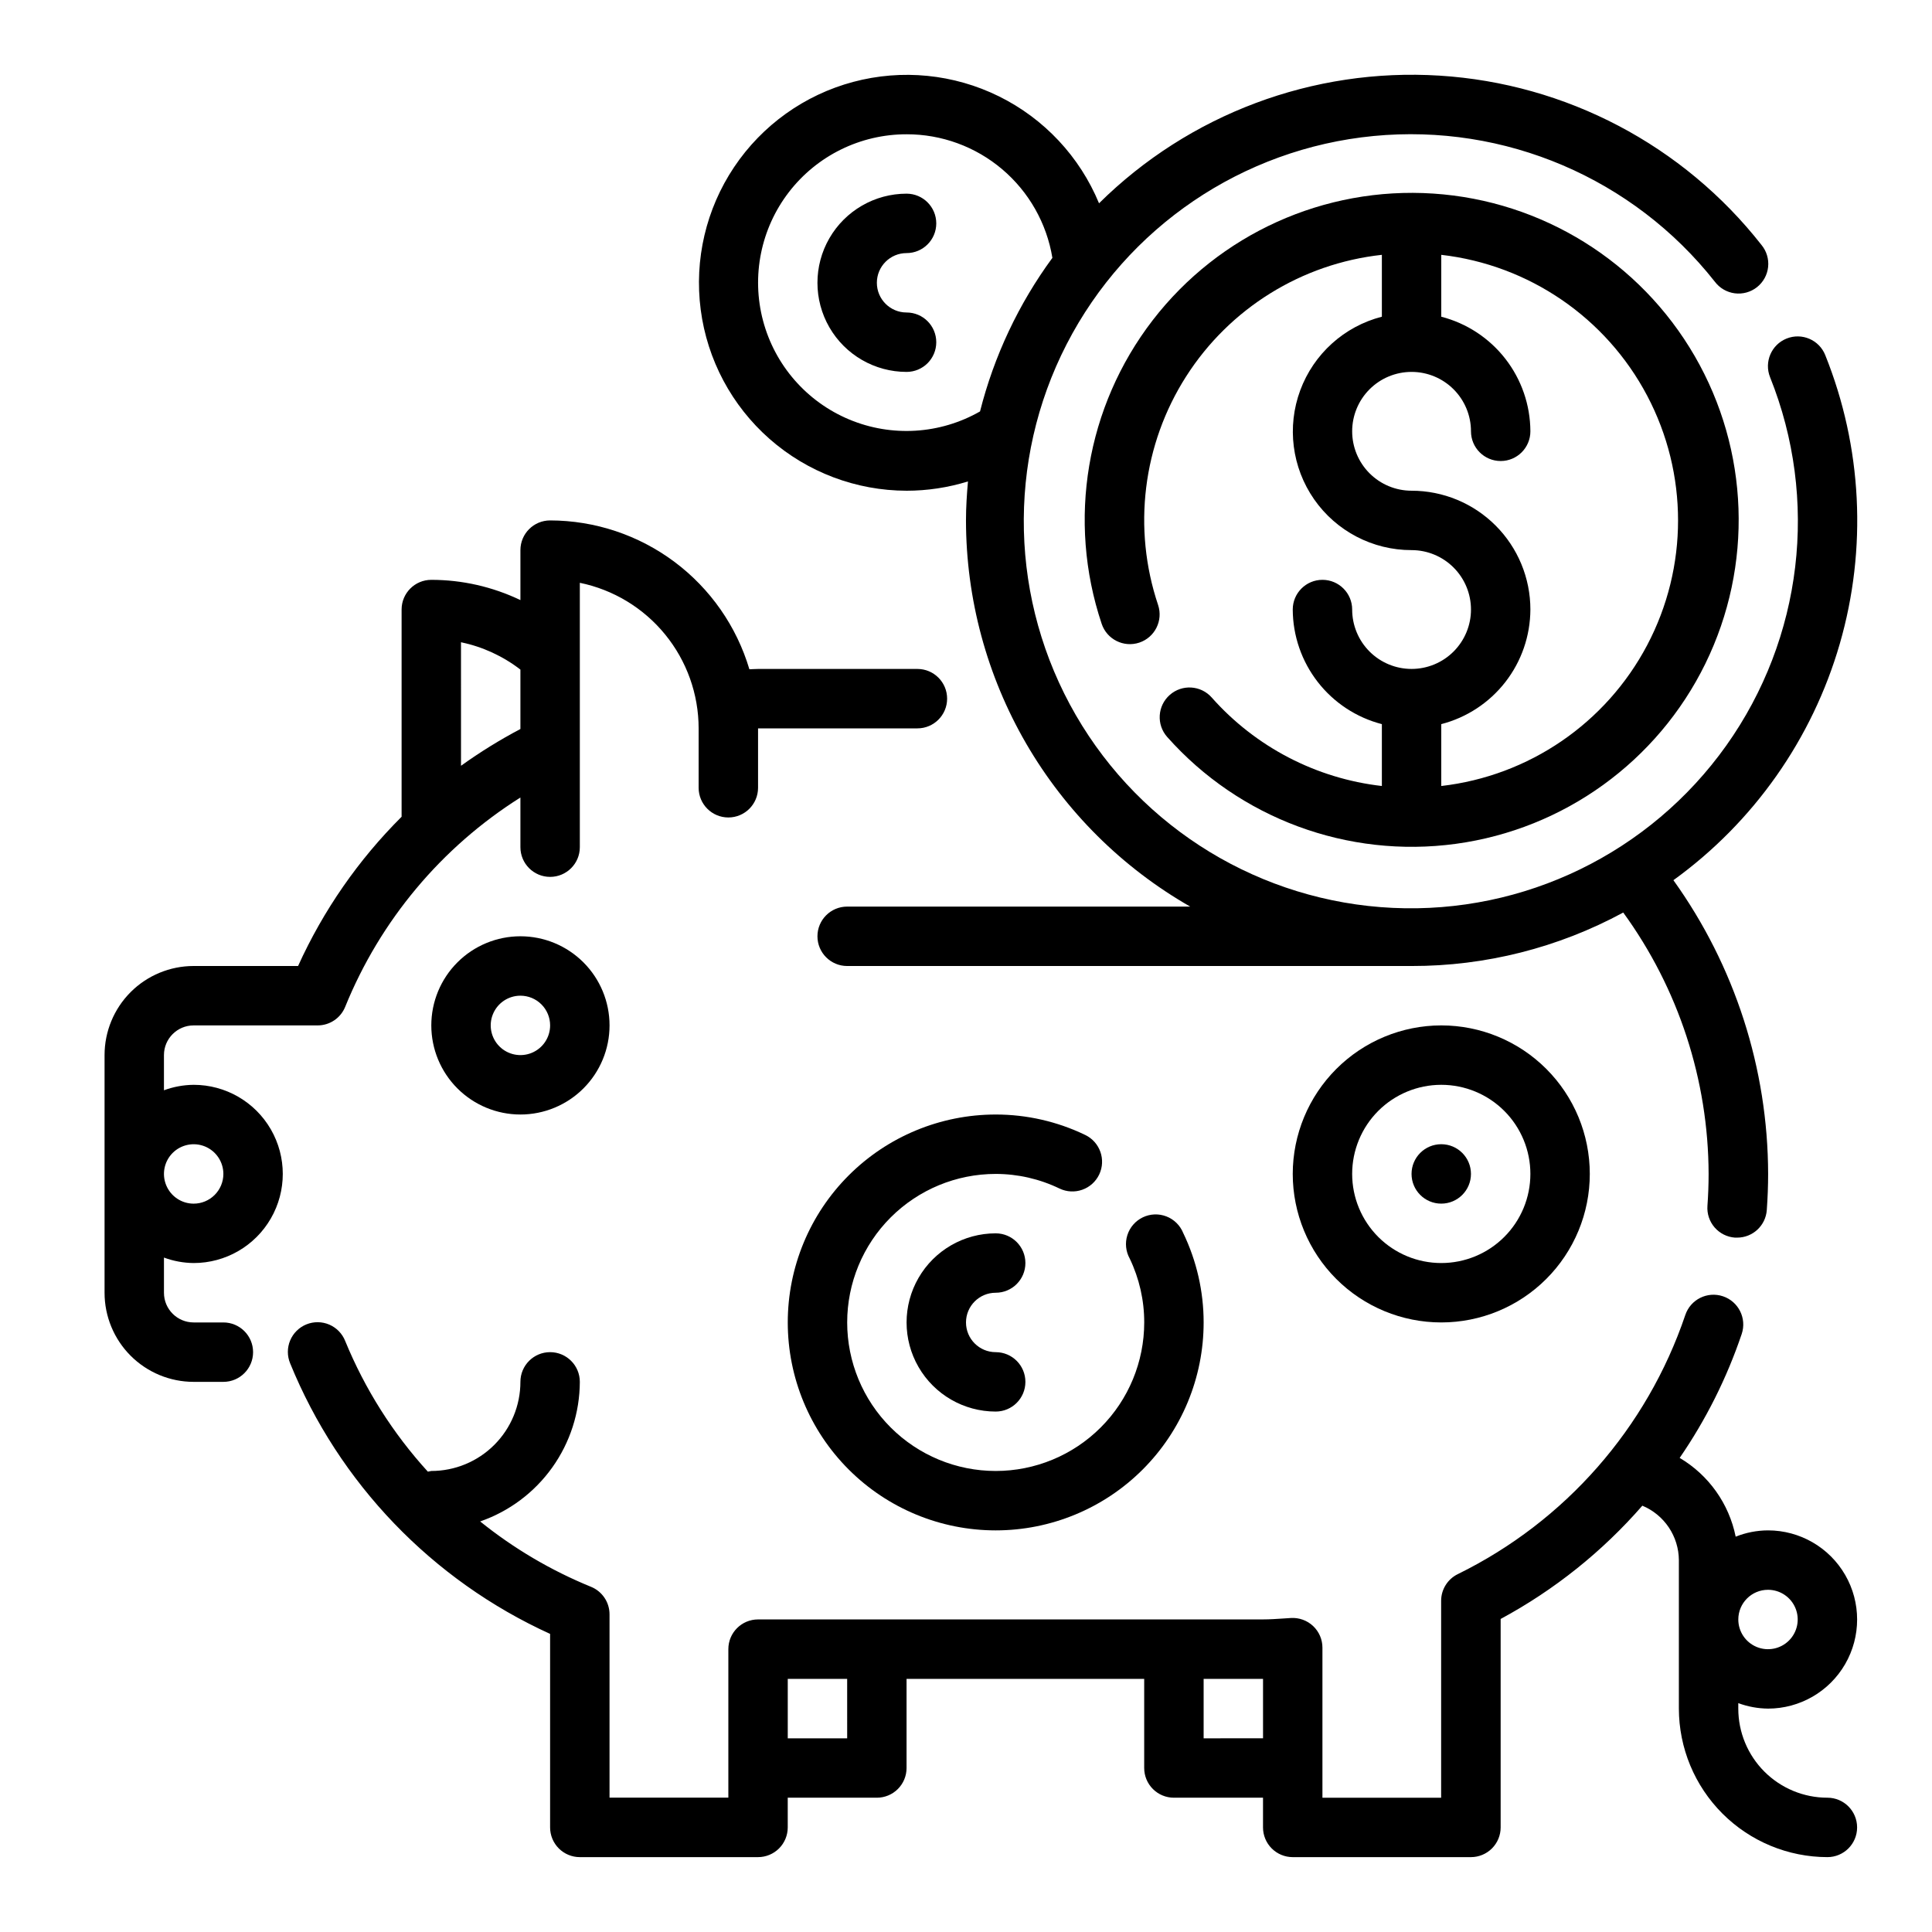 <?xml version="1.0" encoding="UTF-8"?>
<!-- Uploaded to: SVG Repo, www.svgrepo.com, Generator: SVG Repo Mixer Tools -->
<svg fill="#000000" width="800px" height="800px" version="1.1" viewBox="144 144 512 512" xmlns="http://www.w3.org/2000/svg">
 <g>
  <path d="m195.32 431.49c-2.688 0.023-5.348 0.516-7.871 1.445v-9.32c0-4.348 3.523-7.871 7.871-7.871h32.859c3.207 0 6.094-1.945 7.297-4.918 9.289-22.898 25.531-42.305 46.438-55.477v13.164c0 4.348 3.523 7.871 7.871 7.871 4.348 0 7.875-3.523 7.875-7.871v-70.062c8.883 1.824 16.867 6.66 22.602 13.688 5.738 7.023 8.875 15.816 8.883 24.887v15.742c0 4.348 3.527 7.871 7.875 7.871 4.348 0 7.871-3.523 7.871-7.871v-15.742h42.234c4.348 0 7.871-3.527 7.871-7.875 0-4.348-3.523-7.871-7.871-7.871h-42.234c-0.789 0-1.527 0.07-2.297 0.086-3.387-11.379-10.355-21.367-19.867-28.473s-21.066-10.957-32.941-10.973c-4.348 0-7.871 3.523-7.871 7.871v13.242c-7.371-3.531-15.441-5.367-23.617-5.367-4.348 0-7.871 3.523-7.871 7.871v54.914c-11.457 11.418-20.754 24.816-27.434 39.551h-27.672c-6.262 0-12.27 2.488-16.699 6.914-4.426 4.43-6.914 10.438-6.914 16.699v62.977c0 6.266 2.488 12.27 6.914 16.699 4.43 4.43 10.438 6.918 16.699 6.918h7.875c4.348 0 7.871-3.523 7.871-7.871 0-4.348-3.523-7.875-7.871-7.875h-7.875c-4.348 0-7.871-3.523-7.871-7.871v-9.32c2.523 0.934 5.184 1.422 7.871 1.449 8.438 0 16.234-4.5 20.453-11.809 4.219-7.305 4.219-16.309 0-23.617-4.219-7.305-12.016-11.805-20.453-11.805zm70.848-117.29h0.004c5.727 1.199 11.105 3.676 15.742 7.25v15.742c-5.465 2.883-10.727 6.141-15.742 9.746zm-70.848 148.78c-3.184 0-6.051-1.918-7.269-4.863-1.219-2.941-0.547-6.324 1.703-8.578 2.254-2.25 5.641-2.922 8.582-1.707 2.941 1.219 4.859 4.09 4.859 7.273 0 2.09-0.832 4.09-2.309 5.566-1.477 1.477-3.477 2.309-5.566 2.309z"/>
  <path d="m258.3 415.74c0 6.266 2.488 12.27 6.918 16.699 4.43 4.43 10.438 6.918 16.699 6.918s12.27-2.488 16.699-6.918c4.43-4.43 6.918-10.434 6.918-16.699 0-6.262-2.488-12.27-6.918-16.699-4.43-4.43-10.438-6.918-16.699-6.918s-12.27 2.488-16.699 6.918c-4.43 4.43-6.918 10.438-6.918 16.699zm31.488 0c0 3.184-1.918 6.055-4.859 7.273-2.941 1.219-6.328 0.543-8.578-1.707s-2.926-5.637-1.707-8.578c1.219-2.941 4.09-4.859 7.273-4.859 2.09 0 4.09 0.828 5.566 2.305 1.477 1.477 2.305 3.481 2.305 5.566z"/>
  <path d="m612.54 596.8c8.438 0 16.234-4.504 20.453-11.809 4.219-7.309 4.219-16.309 0-23.617s-12.016-11.809-20.453-11.809c-2.934 0.012-5.84 0.578-8.566 1.668-1.766-8.746-7.16-16.336-14.844-20.875 6.973-10.137 12.504-21.191 16.445-32.852 1.379-4.129-0.848-8.598-4.977-9.98-4.129-1.383-8.598 0.844-9.98 4.977-10.16 29.992-31.852 54.695-60.277 68.652-2.711 1.32-4.426 4.07-4.426 7.082v52.176h-31.457v-39.754c0.008-2.176-0.891-4.254-2.473-5.746-1.586-1.488-3.715-2.258-5.887-2.125l-1.906 0.125c-1.812 0.117-3.637 0.25-5.512 0.25l-133.79 0.004c-4.348 0-7.871 3.523-7.871 7.871v39.359h-31.488v-48.586c0-3.207-1.949-6.094-4.922-7.297-10.574-4.316-20.469-10.148-29.363-17.316 7.695-2.672 14.367-7.664 19.098-14.289 4.731-6.629 7.289-14.562 7.316-22.703 0-4.348-3.527-7.871-7.875-7.871-4.348 0-7.871 3.523-7.871 7.871 0 6.262-2.488 12.27-6.918 16.699-4.426 4.43-10.434 6.918-16.699 6.918-0.305 0.043-0.609 0.105-0.91 0.18-9.273-10.176-16.688-21.898-21.91-34.637-0.773-1.949-2.293-3.508-4.219-4.336-1.93-0.824-4.106-0.844-6.051-0.059-1.941 0.785-3.492 2.316-4.305 4.25s-0.82 4.109-0.02 6.047c12.969 31.832 37.621 57.496 68.902 71.73v51.289c0 2.086 0.832 4.09 2.309 5.566 1.473 1.473 3.477 2.305 5.566 2.305h47.23c2.086 0 4.09-0.832 5.566-2.305 1.477-1.477 2.305-3.481 2.305-5.566v-7.875h23.617c2.086 0 4.09-0.828 5.566-2.305 1.477-1.477 2.305-3.477 2.305-5.566v-23.617h62.977v23.617c0 2.09 0.828 4.09 2.305 5.566 1.477 1.477 3.481 2.305 5.566 2.305h23.617v7.875c0 2.086 0.828 4.09 2.305 5.566 1.477 1.473 3.481 2.305 5.566 2.305h47.234c2.086 0 4.09-0.832 5.566-2.305 1.477-1.477 2.305-3.481 2.305-5.566v-55.246c14.219-7.668 26.938-17.836 37.551-30.02 2.848 1.191 5.285 3.191 7.008 5.754 1.719 2.562 2.648 5.574 2.672 8.66v39.363c0.016 10.434 4.164 20.438 11.543 27.816 7.379 7.379 17.383 11.531 27.82 11.543 4.348 0 7.871-3.523 7.871-7.871 0-4.348-3.523-7.875-7.871-7.875-6.266 0-12.273-2.488-16.699-6.914-4.43-4.43-6.918-10.438-6.918-16.699v-1.449c2.519 0.93 5.184 1.422 7.871 1.449zm-244.03 7.871h-15.746v-15.746h15.742zm94.465 0v-15.746h15.742v15.742zm149.57-39.359h-0.004c3.184 0 6.055 1.918 7.273 4.859s0.543 6.324-1.707 8.578c-2.25 2.25-5.637 2.926-8.578 1.707s-4.859-4.09-4.859-7.273c0-4.348 3.523-7.871 7.871-7.871z"/>
  <path d="m384.25 274.05c5.516-0.004 11-0.836 16.273-2.465-0.301 3.41-0.527 6.848-0.527 10.336 0.023 20.777 5.531 41.18 15.961 59.148 10.434 17.969 25.422 32.867 43.457 43.188h-90.906c-4.348 0-7.875 3.523-7.875 7.871s3.527 7.875 7.875 7.875h149.57c19.59 0.031 38.875-4.84 56.098-14.172 14.645 20.133 22.562 44.379 22.625 69.273 0 2.844-0.109 5.66-0.309 8.453v0.004c-0.152 2.082 0.531 4.141 1.895 5.719 1.367 1.578 3.305 2.551 5.387 2.703h0.574c4.137 0.012 7.574-3.18 7.871-7.305 0.227-3.148 0.355-6.359 0.355-9.59-0.055-27.926-8.832-55.137-25.102-77.828 21.277-15.375 36.797-37.43 44.09-62.648 7.293-25.215 5.938-52.148-3.852-76.508-1.613-4.039-6.195-6.004-10.234-4.387-4.039 1.613-6.004 6.199-4.391 10.238 12.996 32.395 8.625 69.172-11.602 97.621-20.227 28.445-53.527 44.656-88.395 43.023-34.867-1.633-66.508-20.883-83.988-51.094-17.477-30.215-18.395-67.238-2.43-98.281 15.965-31.039 46.617-51.828 81.359-55.184 34.742-3.352 68.805 11.191 90.414 38.605 1.27 1.695 3.176 2.809 5.277 3.086 2.106 0.273 4.231-0.312 5.894-1.625 1.668-1.316 2.734-3.246 2.957-5.356 0.223-2.109-0.418-4.219-1.77-5.852-20.738-26.43-51.777-42.75-85.305-44.855s-66.359 10.207-90.242 33.832c-5.109-12.348-14.535-22.422-26.516-28.34-11.984-5.918-25.711-7.281-38.625-3.832-12.91 3.449-24.129 11.473-31.566 22.578s-10.582 24.535-8.852 37.789c1.727 13.254 8.215 25.426 18.25 34.254 10.039 8.824 22.941 13.703 36.305 13.723zm0-94.465c9.281-0.016 18.262 3.269 25.344 9.27 7.078 6 11.793 14.32 13.301 23.477-8.953 12.207-15.465 26.023-19.176 40.699-10.602 6.059-23.414 6.848-34.68 2.133-11.262-4.711-19.699-14.391-22.828-26.191-3.125-11.805-0.594-24.391 6.856-34.062 7.453-9.672 18.973-15.336 31.184-15.324z"/>
  <path d="m384.25 242.56c4.348 0 7.871-3.523 7.871-7.871s-3.523-7.875-7.871-7.875-7.871-3.523-7.871-7.871 3.523-7.871 7.871-7.871 7.871-3.523 7.871-7.871c0-4.348-3.523-7.875-7.871-7.875-8.438 0-16.234 4.504-20.453 11.809-4.219 7.309-4.219 16.309 0 23.617s12.016 11.809 20.453 11.809z"/>
  <path d="m435.29 455.27c1.875-3.922 0.219-8.617-3.699-10.496-7.398-3.57-15.508-5.418-23.719-5.414-14.613 0-28.633 5.805-38.965 16.141-10.336 10.332-16.141 24.348-16.141 38.961 0 14.617 5.805 28.633 16.141 38.965 10.332 10.336 24.352 16.141 38.965 16.141 14.613 0 28.629-5.805 38.965-16.141 10.332-10.332 16.141-24.348 16.141-38.965 0-8.211-1.852-16.32-5.418-23.715-0.816-2.016-2.43-3.602-4.453-4.383-2.027-0.785-4.285-0.699-6.246 0.242-1.957 0.938-3.441 2.644-4.098 4.715-0.656 2.07-0.43 4.32 0.629 6.219 2.535 5.281 3.848 11.066 3.84 16.922 0 10.441-4.148 20.453-11.527 27.832-7.383 7.383-17.395 11.531-27.832 11.531-10.441 0-20.449-4.148-27.832-11.531-7.383-7.379-11.527-17.391-11.527-27.832 0-10.438 4.144-20.449 11.527-27.828 7.383-7.383 17.391-11.531 27.832-11.531 5.859 0.004 11.641 1.328 16.918 3.875 1.883 0.902 4.047 1.016 6.016 0.32 1.973-0.695 3.582-2.144 4.484-4.027z"/>
  <path d="m407.87 486.59c4.348 0 7.871-3.523 7.871-7.871s-3.523-7.871-7.871-7.871c-8.438 0-16.234 4.5-20.453 11.809-4.219 7.305-4.219 16.309 0 23.613 4.219 7.309 12.016 11.809 20.453 11.809 4.348 0 7.871-3.523 7.871-7.871 0-4.348-3.523-7.871-7.871-7.871s-7.871-3.527-7.871-7.875c0-4.348 3.523-7.871 7.871-7.871z"/>
  <path d="m486.59 455.1c0 10.441 4.148 20.453 11.527 27.832 7.383 7.383 17.395 11.527 27.832 11.527 10.441 0 20.453-4.144 27.832-11.527 7.383-7.379 11.531-17.391 11.531-27.832 0-10.438-4.148-20.449-11.531-27.832-7.379-7.379-17.391-11.527-27.832-11.527-10.434 0.012-20.438 4.164-27.816 11.543-7.379 7.379-11.531 17.383-11.543 27.816zm62.977 0c0 6.266-2.488 12.27-6.918 16.699-4.426 4.43-10.434 6.918-16.699 6.918-6.262 0-12.27-2.488-16.699-6.918-4.426-4.43-6.914-10.434-6.914-16.699 0-6.262 2.488-12.27 6.914-16.699 4.43-4.426 10.438-6.914 16.699-6.914 6.266 0 12.273 2.488 16.699 6.914 4.43 4.43 6.918 10.438 6.918 16.699z"/>
  <path d="m533.82 455.1c0 4.348-3.527 7.875-7.875 7.875-4.348 0-7.871-3.527-7.871-7.875 0-4.348 3.523-7.871 7.871-7.871 4.348 0 7.875 3.523 7.875 7.871"/>
  <path d="m465.12 328.85c-2.887-3.262-7.867-3.566-11.129-0.68-3.262 2.883-3.566 7.863-0.68 11.125 19.18 21.605 47.867 32.23 76.492 28.332 28.629-3.898 53.43-21.805 66.137-47.754 12.703-25.945 11.645-56.52-2.832-81.523-14.473-25.004-40.457-41.148-69.285-43.051-28.828-1.902-56.711 10.684-74.348 33.566-17.633 22.887-22.707 53.055-13.523 80.445 1.375 4.129 5.836 6.363 9.969 4.992 4.129-1.375 6.363-5.836 4.988-9.969-6.816-20.281-4.082-42.562 7.441-60.594 11.52-18.031 30.59-29.875 51.859-32.207v16.398c-9.969 2.562-18.051 9.852-21.629 19.5-3.582 9.652-2.207 20.445 3.676 28.895 5.883 8.445 15.531 13.477 25.824 13.461 4.176 0 8.18 1.66 11.133 4.613 2.953 2.953 4.613 6.957 4.613 11.133 0 4.176-1.66 8.18-4.613 11.133-2.953 2.953-6.957 4.609-11.133 4.609s-8.18-1.656-11.133-4.609c-2.953-2.953-4.609-6.957-4.609-11.133 0-4.348-3.527-7.871-7.875-7.871-4.348 0-7.871 3.523-7.871 7.871 0.027 6.961 2.359 13.715 6.633 19.211 4.273 5.492 10.246 9.418 16.984 11.16v16.398-0.004c-17.41-1.984-33.469-10.336-45.09-23.449zm84.449-23.316c0-8.352-3.316-16.359-9.223-22.266s-13.914-9.223-22.266-9.223c-4.176 0-8.18-1.66-11.133-4.613-2.953-2.953-4.609-6.957-4.609-11.133s1.656-8.18 4.609-11.133c2.953-2.953 6.957-4.609 11.133-4.609s8.18 1.656 11.133 4.609c2.953 2.953 4.613 6.957 4.613 11.133 0 4.348 3.523 7.875 7.871 7.875 4.348 0 7.871-3.527 7.871-7.875-0.027-6.961-2.356-13.715-6.629-19.211-4.273-5.492-10.246-9.418-16.988-11.156v-16.398c23.238 2.672 43.656 16.641 54.566 37.328 10.914 20.684 10.914 45.426 0 66.109-10.91 20.688-31.328 34.656-54.566 37.328v-16.395c6.742-1.742 12.715-5.668 16.988-11.16 4.273-5.496 6.602-12.25 6.629-19.211z"/>
 </g>
</svg>